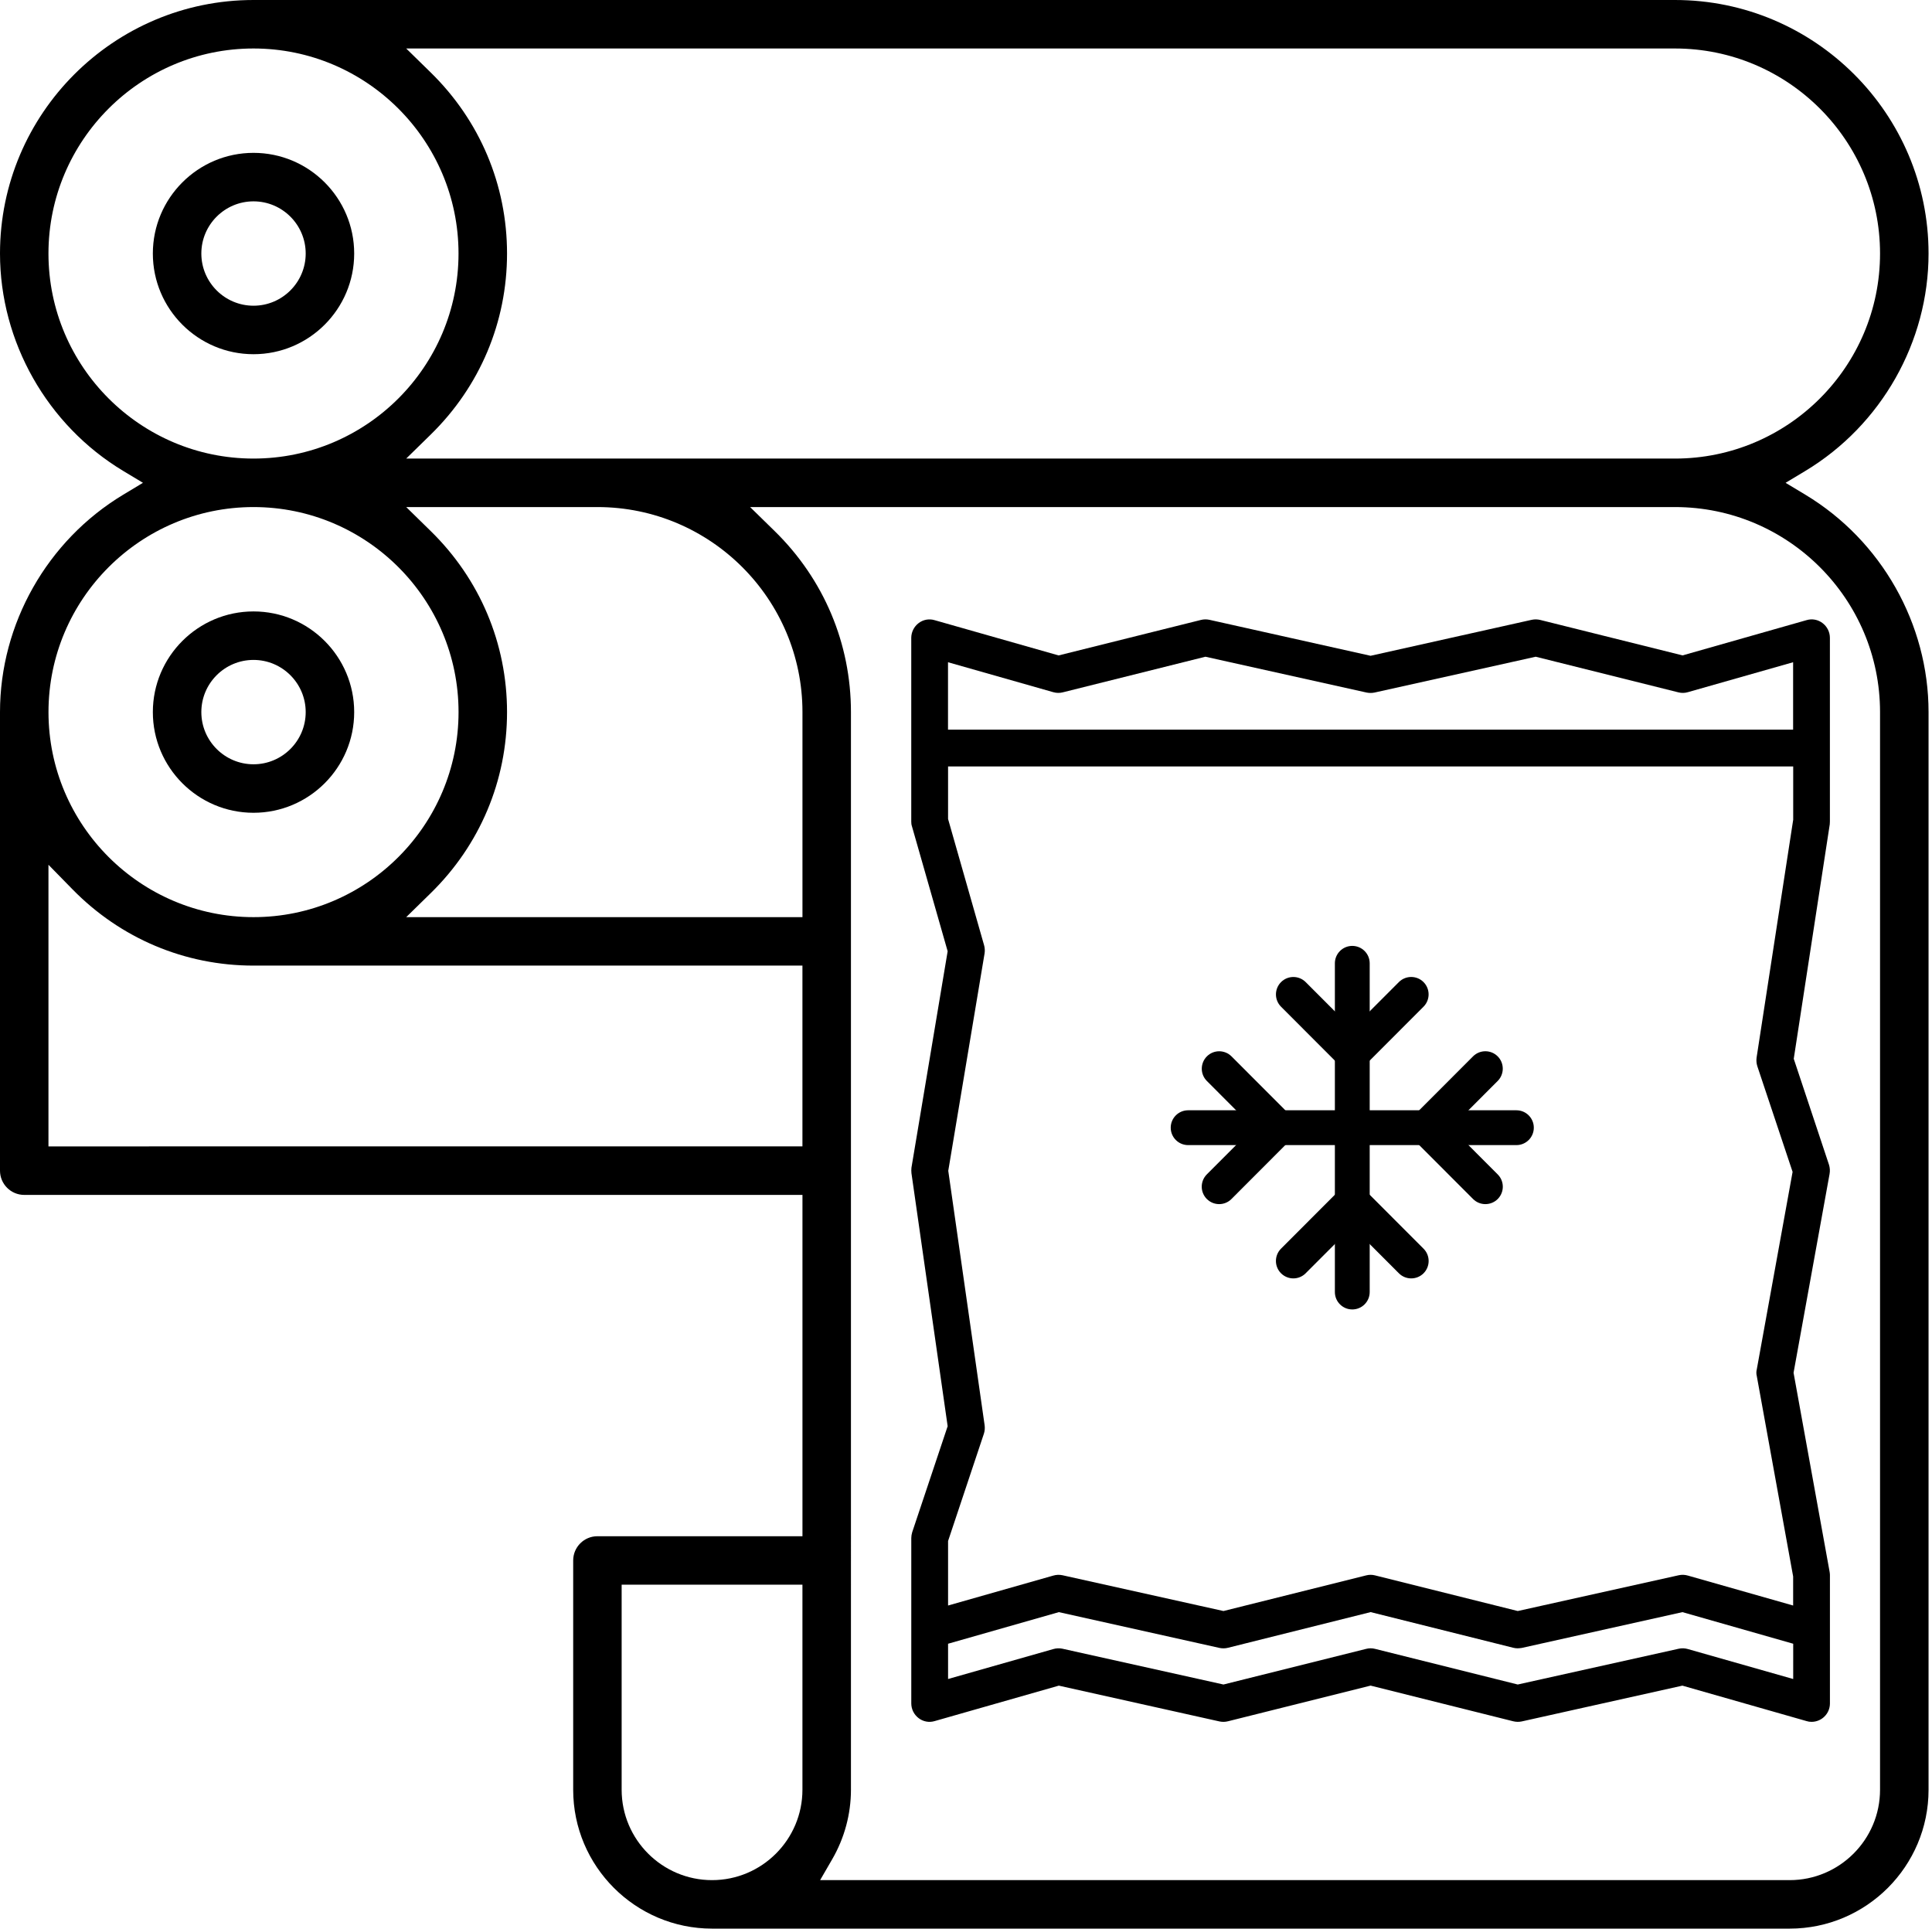 <?xml version="1.0" encoding="UTF-8"?>
<!-- Generator: Adobe Illustrator 24.2.1, SVG Export Plug-In . SVG Version: 6.00 Build 0)  -->
<svg xmlns="http://www.w3.org/2000/svg" xmlns:xlink="http://www.w3.org/1999/xlink" version="1.1" id="Layer_1" x="0px" y="0px" width="70.126px" height="70px" viewBox="0 0 70.126 70" style="enable-background:new 0 0 70.126 70;" xml:space="preserve">
<g>
	<path d="M25.846,70h39.114c2.78,0,5.041-2.261,5.041-5.041V25.846c0-3.204-1.712-6.227-4.468-7.888l-0.721-0.434   l0.721-0.434c2.756-1.661,4.468-4.683,4.468-7.888C70,4.128,65.871,0,60.798,0H9.202   C4.128,0-0,4.128-0,9.202c0,3.204,1.712,6.227,4.468,7.888l0.721,0.434L4.468,17.958   c-2.756,1.661-4.468,4.683-4.468,7.888v16.644c0,0.485,0.394,0.88,0.88,0.88h28.247v12.388h-7.442   c-0.485,0-0.88,0.394-0.88,0.88v8.322C20.805,67.739,23.066,70,25.846,70z M29.127,33.288H14.744l0.889-0.87   c1.787-1.749,2.771-4.083,2.771-6.572s-0.984-4.824-2.771-6.572l-0.889-0.87h6.941c4.104,0,7.442,3.339,7.442,7.442   V33.288z M68.24,25.846v39.113c0,1.809-1.472,3.281-3.281,3.281H29.768l0.441-0.762   c0.443-0.766,0.678-1.637,0.678-2.519V25.846c0-2.49-0.984-4.824-2.771-6.572l-0.889-0.87h33.571   C64.902,18.404,68.24,21.742,68.24,25.846z M60.798,1.76c4.104,0,7.442,3.339,7.442,7.442   s-3.339,7.442-7.442,7.442H14.744l0.889-0.87c1.787-1.749,2.771-4.083,2.771-6.572s-0.984-4.824-2.771-6.572   l-0.889-0.87H60.798z M1.759,9.202c0-4.104,3.339-7.442,7.442-7.442s7.442,3.339,7.442,7.442   s-3.339,7.442-7.442,7.442S1.759,13.305,1.759,9.202z M9.202,18.404c4.104,0,7.442,3.339,7.442,7.442   s-3.339,7.442-7.442,7.442s-7.442-3.339-7.442-7.442S5.098,18.404,9.202,18.404z M1.759,41.61V31.387l0.87,0.889   c1.749,1.787,4.083,2.771,6.572,2.771h19.925v6.562H1.759z M22.564,57.517h6.562v7.442   c0,1.809-1.472,3.281-3.281,3.281c-1.809,0-3.281-1.472-3.281-3.281V57.517z"></path>
	<path d="M9.202,5.548c-2.015,0-3.654,1.639-3.654,3.654s1.639,3.654,3.654,3.654s3.654-1.639,3.654-3.654   S11.217,5.548,9.202,5.548z M9.202,11.096c-1.044,0-1.894-0.85-1.894-1.894s0.85-1.894,1.894-1.894   s1.894,0.85,1.894,1.894S10.246,11.096,9.202,11.096z"></path>
	<path d="M9.202,22.192c-2.015,0-3.654,1.639-3.654,3.654s1.639,3.654,3.654,3.654s3.654-1.639,3.654-3.654   S11.217,22.192,9.202,22.192z M9.202,27.74c-1.044,0-1.894-0.85-1.894-1.894c0-1.045,0.85-1.894,1.894-1.894   s1.894,0.85,1.894,1.894C11.096,26.89,10.246,27.74,9.202,27.74z"></path>
</g>
<g>
	<g>
		<path d="M49.084,47.527c-0.349,0-0.632-0.283-0.632-0.632V34.964c0-0.349,0.283-0.632,0.632-0.632    s0.632,0.283,0.632,0.632v11.931C49.716,47.244,49.433,47.527,49.084,47.527z"></path>
		<g>
			<path d="M49.084,38.866c-0.162,0-0.323-0.062-0.447-0.185c-0.247-0.247-0.247-0.647-0.001-0.894l2.139-2.142     c0.247-0.247,0.647-0.247,0.894-0.001c0.247,0.247,0.247,0.647,0.001,0.894l-2.139,2.142     C49.408,38.804,49.246,38.866,49.084,38.866z"></path>
			<path d="M49.084,38.866c-0.162,0-0.324-0.062-0.447-0.185l-2.139-2.142c-0.247-0.247-0.246-0.647,0.001-0.894     c0.247-0.247,0.647-0.246,0.894,0.001l2.139,2.142c0.247,0.247,0.246,0.647-0.001,0.894     C49.407,38.804,49.245,38.866,49.084,38.866z"></path>
		</g>
		<g>
			<path d="M51.223,46.4c-0.162,0-0.324-0.062-0.447-0.185l-2.139-2.142c-0.247-0.247-0.246-0.647,0.001-0.894     c0.247-0.247,0.647-0.246,0.894,0.001l2.139,2.142c0.247,0.247,0.246,0.647-0.001,0.894     C51.547,46.338,51.385,46.4,51.223,46.4z"></path>
			<path d="M46.945,46.4c-0.162,0-0.323-0.062-0.447-0.185c-0.247-0.247-0.247-0.647-0.001-0.894l2.139-2.142     c0.247-0.247,0.647-0.247,0.894-0.001c0.247,0.247,0.247,0.647,0.001,0.894l-2.139,2.142     C47.269,46.338,47.106,46.4,46.945,46.4z"></path>
		</g>
	</g>
	<g>
		<path d="M55.041,41.562H43.126c-0.349,0-0.632-0.283-0.632-0.632s0.283-0.632,0.632-0.632h11.915    c0.349,0,0.632,0.283,0.632,0.632S55.39,41.562,55.041,41.562z"></path>
		<g>
			<path d="M53.915,43.704c-0.162,0-0.324-0.062-0.447-0.185l-2.139-2.142c-0.247-0.247-0.246-0.647,0.001-0.894     c0.247-0.247,0.647-0.246,0.894,0.001l2.139,2.142c0.247,0.247,0.246,0.647-0.001,0.894     C54.239,43.642,54.077,43.704,53.915,43.704z"></path>
			<path d="M51.776,41.562c-0.162,0-0.323-0.062-0.447-0.185c-0.247-0.247-0.247-0.647-0.001-0.894l2.139-2.142     c0.247-0.247,0.647-0.247,0.894-0.001c0.247,0.247,0.247,0.647,0.001,0.894l-2.139,2.142     C52.1,41.5,51.938,41.562,51.776,41.562z"></path>
		</g>
		<g>
			<path d="M44.252,43.704c-0.162,0-0.323-0.062-0.447-0.185c-0.247-0.247-0.247-0.647-0.001-0.894l2.139-2.142     c0.247-0.247,0.647-0.247,0.894-0.001c0.247,0.247,0.247,0.647,0.001,0.894l-2.139,2.142     C44.576,43.642,44.414,43.704,44.252,43.704z"></path>
			<path d="M46.392,41.562c-0.162,0-0.324-0.062-0.447-0.185l-2.139-2.142c-0.247-0.247-0.246-0.647,0.001-0.894     c0.247-0.247,0.647-0.246,0.894,0.001l2.139,2.142c0.247,0.247,0.246,0.647-0.001,0.894     C46.715,41.5,46.553,41.562,46.392,41.562z"></path>
		</g>
	</g>
</g>
<path d="M66.42,29.817v-6.669c-0.001-0.21-0.1-0.407-0.267-0.533c-0.165-0.127-0.381-0.167-0.58-0.107  l-4.501,1.28L55.91,22.502c-0.1-0.025-0.205-0.028-0.307-0.007l-5.855,1.307l-5.855-1.307  c-0.101-0.021-0.206-0.019-0.307,0.007l-5.162,1.287l-4.501-1.28c-0.199-0.06-0.415-0.02-0.58,0.107  c-0.167,0.127-0.265,0.324-0.267,0.533v6.669c-0.002,0.061,0.007,0.122,0.027,0.18l1.294,4.528l-1.314,7.856  c-0.007,0.067-0.007,0.134,0,0.2l1.314,9.183l-1.287,3.848c-0.021,0.069-0.032,0.141-0.033,0.213v6.002  c0.001,0.21,0.1,0.407,0.267,0.533c0.165,0.127,0.381,0.167,0.58,0.107l4.508-1.287l5.835,1.3  c0.101,0.021,0.206,0.019,0.307-0.007l5.175-1.294l5.175,1.294c0.1,0.025,0.205,0.028,0.307,0.007l5.835-1.3  l4.508,1.287c0.058,0.019,0.119,0.028,0.18,0.027c0.368,0,0.667-0.299,0.667-0.667v-4.668  c-0.001-0.04-0.006-0.081-0.013-0.12l-1.307-7.215l1.307-7.215c0.02-0.111,0.013-0.226-0.02-0.333l-1.28-3.848  l1.307-8.509C66.419,29.884,66.421,29.851,66.42,29.817z M65.086,60.94l-3.821-1.087  c-0.106-0.031-0.218-0.036-0.327-0.013l-5.848,1.3l-5.181-1.294c-0.105-0.027-0.215-0.027-0.32,0l-5.181,1.294  l-5.848-1.3c-0.108-0.022-0.221-0.018-0.327,0.013l-3.821,1.087v-1.28l4.021-1.147l5.835,1.3  c0.101,0.021,0.206,0.019,0.307-0.007l5.175-1.294l5.175,1.294c0.052,0.013,0.106,0.02,0.16,0.02  c0.049-0.001,0.098-0.006,0.147-0.013l5.835-1.3l4.021,1.147V60.94z M65.086,29.764l-1.327,8.623  c-0.014,0.105-0.005,0.212,0.027,0.313l1.28,3.834l-1.3,7.169c-0.02,0.079-0.02,0.161,0,0.24l1.32,7.276v1.054  l-3.821-1.087c-0.106-0.031-0.218-0.036-0.327-0.013l-5.848,1.3l-5.181-1.294c-0.105-0.027-0.215-0.027-0.32,0  l-5.181,1.294l-5.848-1.3c-0.108-0.022-0.221-0.018-0.327,0.013l-3.821,1.087v-2.341l1.3-3.894  c0.032-0.099,0.041-0.204,0.027-0.307l-1.32-9.236l1.32-7.902c0.013-0.096,0.006-0.194-0.02-0.287l-1.307-4.581  v-1.907h30.676V29.764z M65.086,26.483H34.41v-2.447l3.821,1.087c0.111,0.032,0.228,0.035,0.34,0.007l5.182-1.294  l5.848,1.3c0.097,0.02,0.197,0.02,0.293,0l5.848-1.3l5.182,1.294c0.112,0.028,0.229,0.026,0.34-0.007  l3.821-1.087V26.483z"></path>
</svg>
